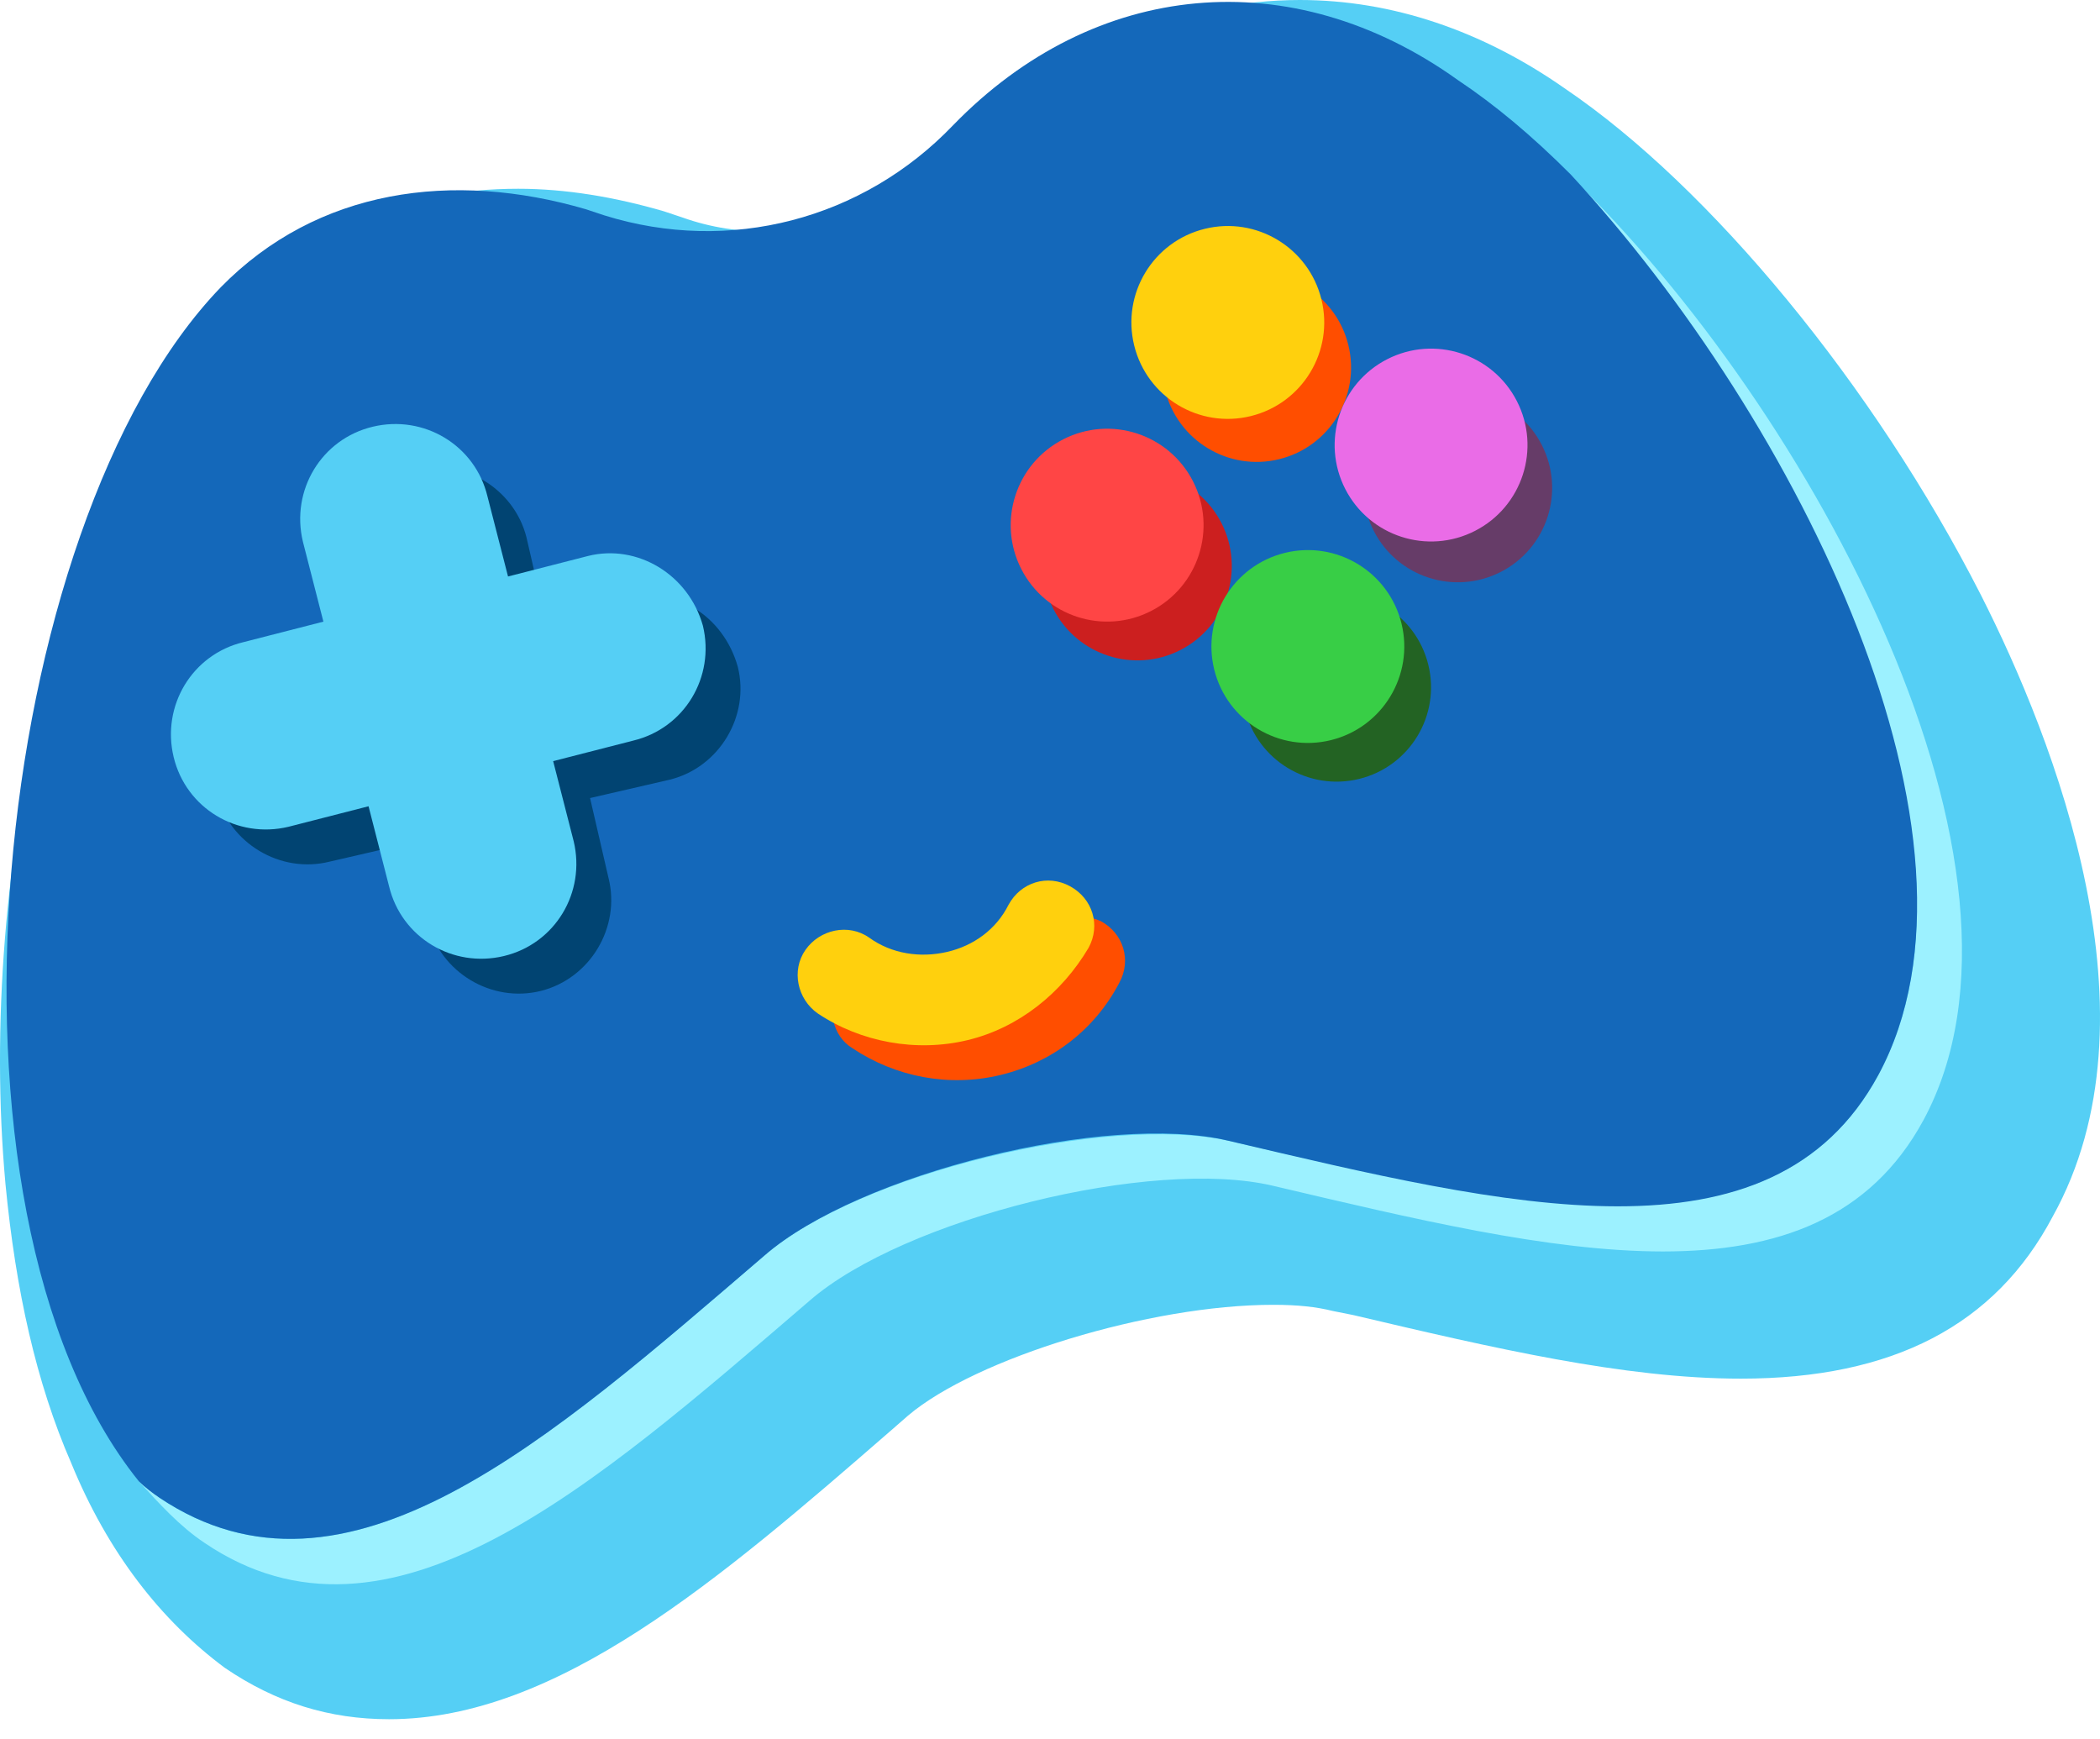 <svg xmlns="http://www.w3.org/2000/svg" version="1.1" xmlns:xlink="http://www.w3.org/1999/xlink" xmlns:svgjs="http://svgjs.dev/svgjs" width="64" height="53"><svg width="64" height="53" viewBox="0 0 64 53" fill="none" xmlns="http://www.w3.org/2000/svg">
<path d="M60.37 18.13C57.119 11.753 52.118 5.689 47.679 2.688C45.178 0.938 42.428 0 39.614 0C36.051 0 32.612 1.5 29.924 4.314C28.174 6.127 25.923 7.064 23.485 7.064C22.547 7.064 21.672 6.939 20.797 6.627L20.234 6.439C18.734 6.002 17.233 5.752 15.795 5.752C12.419 5.752 9.481 6.939 7.293 9.252C3.98 12.566 2.292 17.567 1.354 21.131C0.166 25.945 -0.272 31.258 0.166 36.072C0.479 39.323 1.104 42.136 2.167 44.575C3.292 47.325 4.917 49.388 6.855 50.826C8.418 51.889 10.044 52.389 11.857 52.389C16.983 52.389 21.922 48.138 27.173 43.574L27.674 43.137C29.737 41.386 35.05 39.761 38.801 39.761C39.552 39.761 40.114 39.823 40.614 39.948L41.24 40.073C45.491 41.074 49.492 42.011 53.055 42.011C57.682 42.011 60.807 40.386 62.558 37.072C65.934 31.008 62.62 22.569 60.37 18.13Z" fill="#55CFF5"></path>
<path d="M58.619 34.134C55.368 40.136 47.304 38.135 38.801 36.135C35.113 35.259 27.549 37.135 24.673 39.636C18.046 45.325 11.857 50.826 6.23 47.013C5.48 46.512 4.855 45.825 4.23 45.137C4.417 45.325 4.667 45.45 4.855 45.637C10.544 49.451 16.733 43.887 23.297 38.26C26.173 35.76 33.738 33.947 37.426 34.759C45.928 36.697 53.993 38.76 57.244 32.759C61.12 25.632 54.743 12.816 47.867 5.376C55.243 12.503 62.745 26.507 58.619 34.134Z" fill="#9CF1FF"></path>
<path d="M57.244 32.759C53.993 38.761 45.928 36.76 37.426 34.759C33.738 33.884 26.173 35.76 23.297 38.26C16.733 43.887 10.544 49.451 4.855 45.637C4.667 45.512 4.417 45.325 4.23 45.137C-2.459 36.822 -0.271 16.004 6.73 8.752C9.669 5.752 13.795 5.189 17.858 6.377L18.421 6.564C22.235 7.752 26.298 6.689 29.049 3.814C33.363 -0.625 39.364 -1.188 44.428 2.438C45.553 3.188 46.679 4.126 47.867 5.314C54.806 12.816 61.12 25.569 57.244 32.759Z" fill="#1468BA"></path>
<path d="M31.675 28.695C31.299 29.445 30.612 29.946 29.799 30.133C28.986 30.321 28.174 30.196 27.486 29.695C26.861 29.258 25.985 29.445 25.61 30.071C25.173 30.696 25.36 31.571 25.985 31.946C27.298 32.821 28.924 33.134 30.487 32.759C32.05 32.384 33.362 31.384 34.113 29.946C34.488 29.258 34.238 28.445 33.55 28.07C32.862 27.758 32.05 28.008 31.675 28.695Z" fill="#FF4E00"></path>
<path d="M18.984 18.192L16.608 18.818L16.046 16.379C15.67 14.879 14.107 13.941 12.607 14.316C11.107 14.691 10.169 16.254 10.544 17.755L11.107 20.193L8.668 20.756C7.168 21.131 6.23 22.694 6.605 24.194C6.981 25.694 8.543 26.632 10.044 26.257L12.482 25.694L13.045 28.133C13.42 29.633 14.983 30.571 16.483 30.196C17.983 29.82 18.921 28.258 18.546 26.757L17.983 24.319L20.422 23.756C21.922 23.381 22.86 21.818 22.485 20.318C22.047 18.755 20.547 17.817 18.984 18.192Z" fill="#014472"></path>
<path d="M38.987 13.992C40.529 13.613 41.471 12.055 41.092 10.512C40.712 8.97 39.154 8.028 37.612 8.407C36.07 8.787 35.127 10.345 35.507 11.887C35.887 13.429 37.445 14.372 38.987 13.992Z" fill="#FF4E00"></path>
<path d="M41.424 23.735C42.966 23.356 43.909 21.798 43.529 20.256C43.15 18.714 41.592 17.771 40.05 18.151C38.507 18.53 37.565 20.088 37.944 21.631C38.324 23.173 39.882 24.115 41.424 23.735Z" fill="#236323"></path>
<path d="M45.738 17.428C47.152 16.704 47.711 14.971 46.987 13.557C46.264 12.144 44.531 11.584 43.117 12.308C41.703 13.032 41.144 14.765 41.868 16.178C42.592 17.592 44.324 18.151 45.738 17.428Z" fill="#663C68"></path>
<path d="M35.975 19.807C37.388 19.084 37.948 17.351 37.224 15.937C36.5 14.523 34.767 13.964 33.354 14.688C31.94 15.412 31.381 17.144 32.104 18.558C32.828 19.972 34.561 20.531 35.975 19.807Z" fill="#CC1F1F"></path>
<path d="M30.737 27.57C30.362 28.32 29.674 28.82 28.861 29.008C28.049 29.195 27.173 29.07 26.486 28.57C25.861 28.133 24.985 28.32 24.548 28.945C24.11 29.57 24.298 30.446 24.923 30.883C26.236 31.759 27.924 32.071 29.486 31.696C31.049 31.321 32.362 30.258 33.175 28.883C33.55 28.195 33.3 27.382 32.612 27.007C31.925 26.632 31.112 26.882 30.737 27.57Z" fill="#FFD00D"></path>
<path d="M17.921 16.942L15.483 17.567L14.857 15.129C14.482 13.566 12.919 12.628 11.357 13.004C9.794 13.379 8.856 14.941 9.231 16.505L9.856 18.943L7.418 19.568C5.855 19.943 4.917 21.506 5.292 23.069C5.668 24.632 7.23 25.569 8.793 25.194L11.232 24.569L11.857 27.007C12.232 28.57 13.795 29.508 15.358 29.133C16.921 28.758 17.858 27.195 17.483 25.632L16.858 23.194L19.296 22.569C20.859 22.194 21.797 20.631 21.422 19.068C20.984 17.505 19.421 16.567 17.921 16.942Z" fill="#55CFF5"></path>
<path d="M38.121 12.679C39.697 12.291 40.66 10.699 40.272 9.123C39.884 7.548 38.292 6.585 36.717 6.973C35.141 7.36 34.178 8.952 34.566 10.528C34.954 12.104 36.545 13.067 38.121 12.679Z" fill="#FFD00D"></path>
<path d="M40.561 22.554C42.136 22.166 43.099 20.574 42.712 18.999C42.324 17.423 40.732 16.46 39.156 16.848C37.581 17.236 36.618 18.828 37.005 20.403C37.393 21.979 38.985 22.942 40.561 22.554Z" fill="#38CE46"></path>
<path d="M44.953 16.177C46.397 15.438 46.969 13.668 46.229 12.223C45.49 10.779 43.719 10.207 42.275 10.947C40.831 11.686 40.259 13.457 40.998 14.901C41.738 16.346 43.508 16.917 44.953 16.177Z" fill="#EA6CE7"></path>
<path d="M35.08 18.619C36.525 17.879 37.096 16.109 36.357 14.664C35.617 13.22 33.847 12.648 32.402 13.388C30.958 14.127 30.386 15.898 31.126 17.342C31.865 18.787 33.636 19.358 35.08 18.619Z" fill="#FF4545"></path>
</svg><style>@media (prefers-color-scheme: light) { :root { filter: none; } }
@media (prefers-color-scheme: dark) { :root { filter: none; } }
</style></svg>